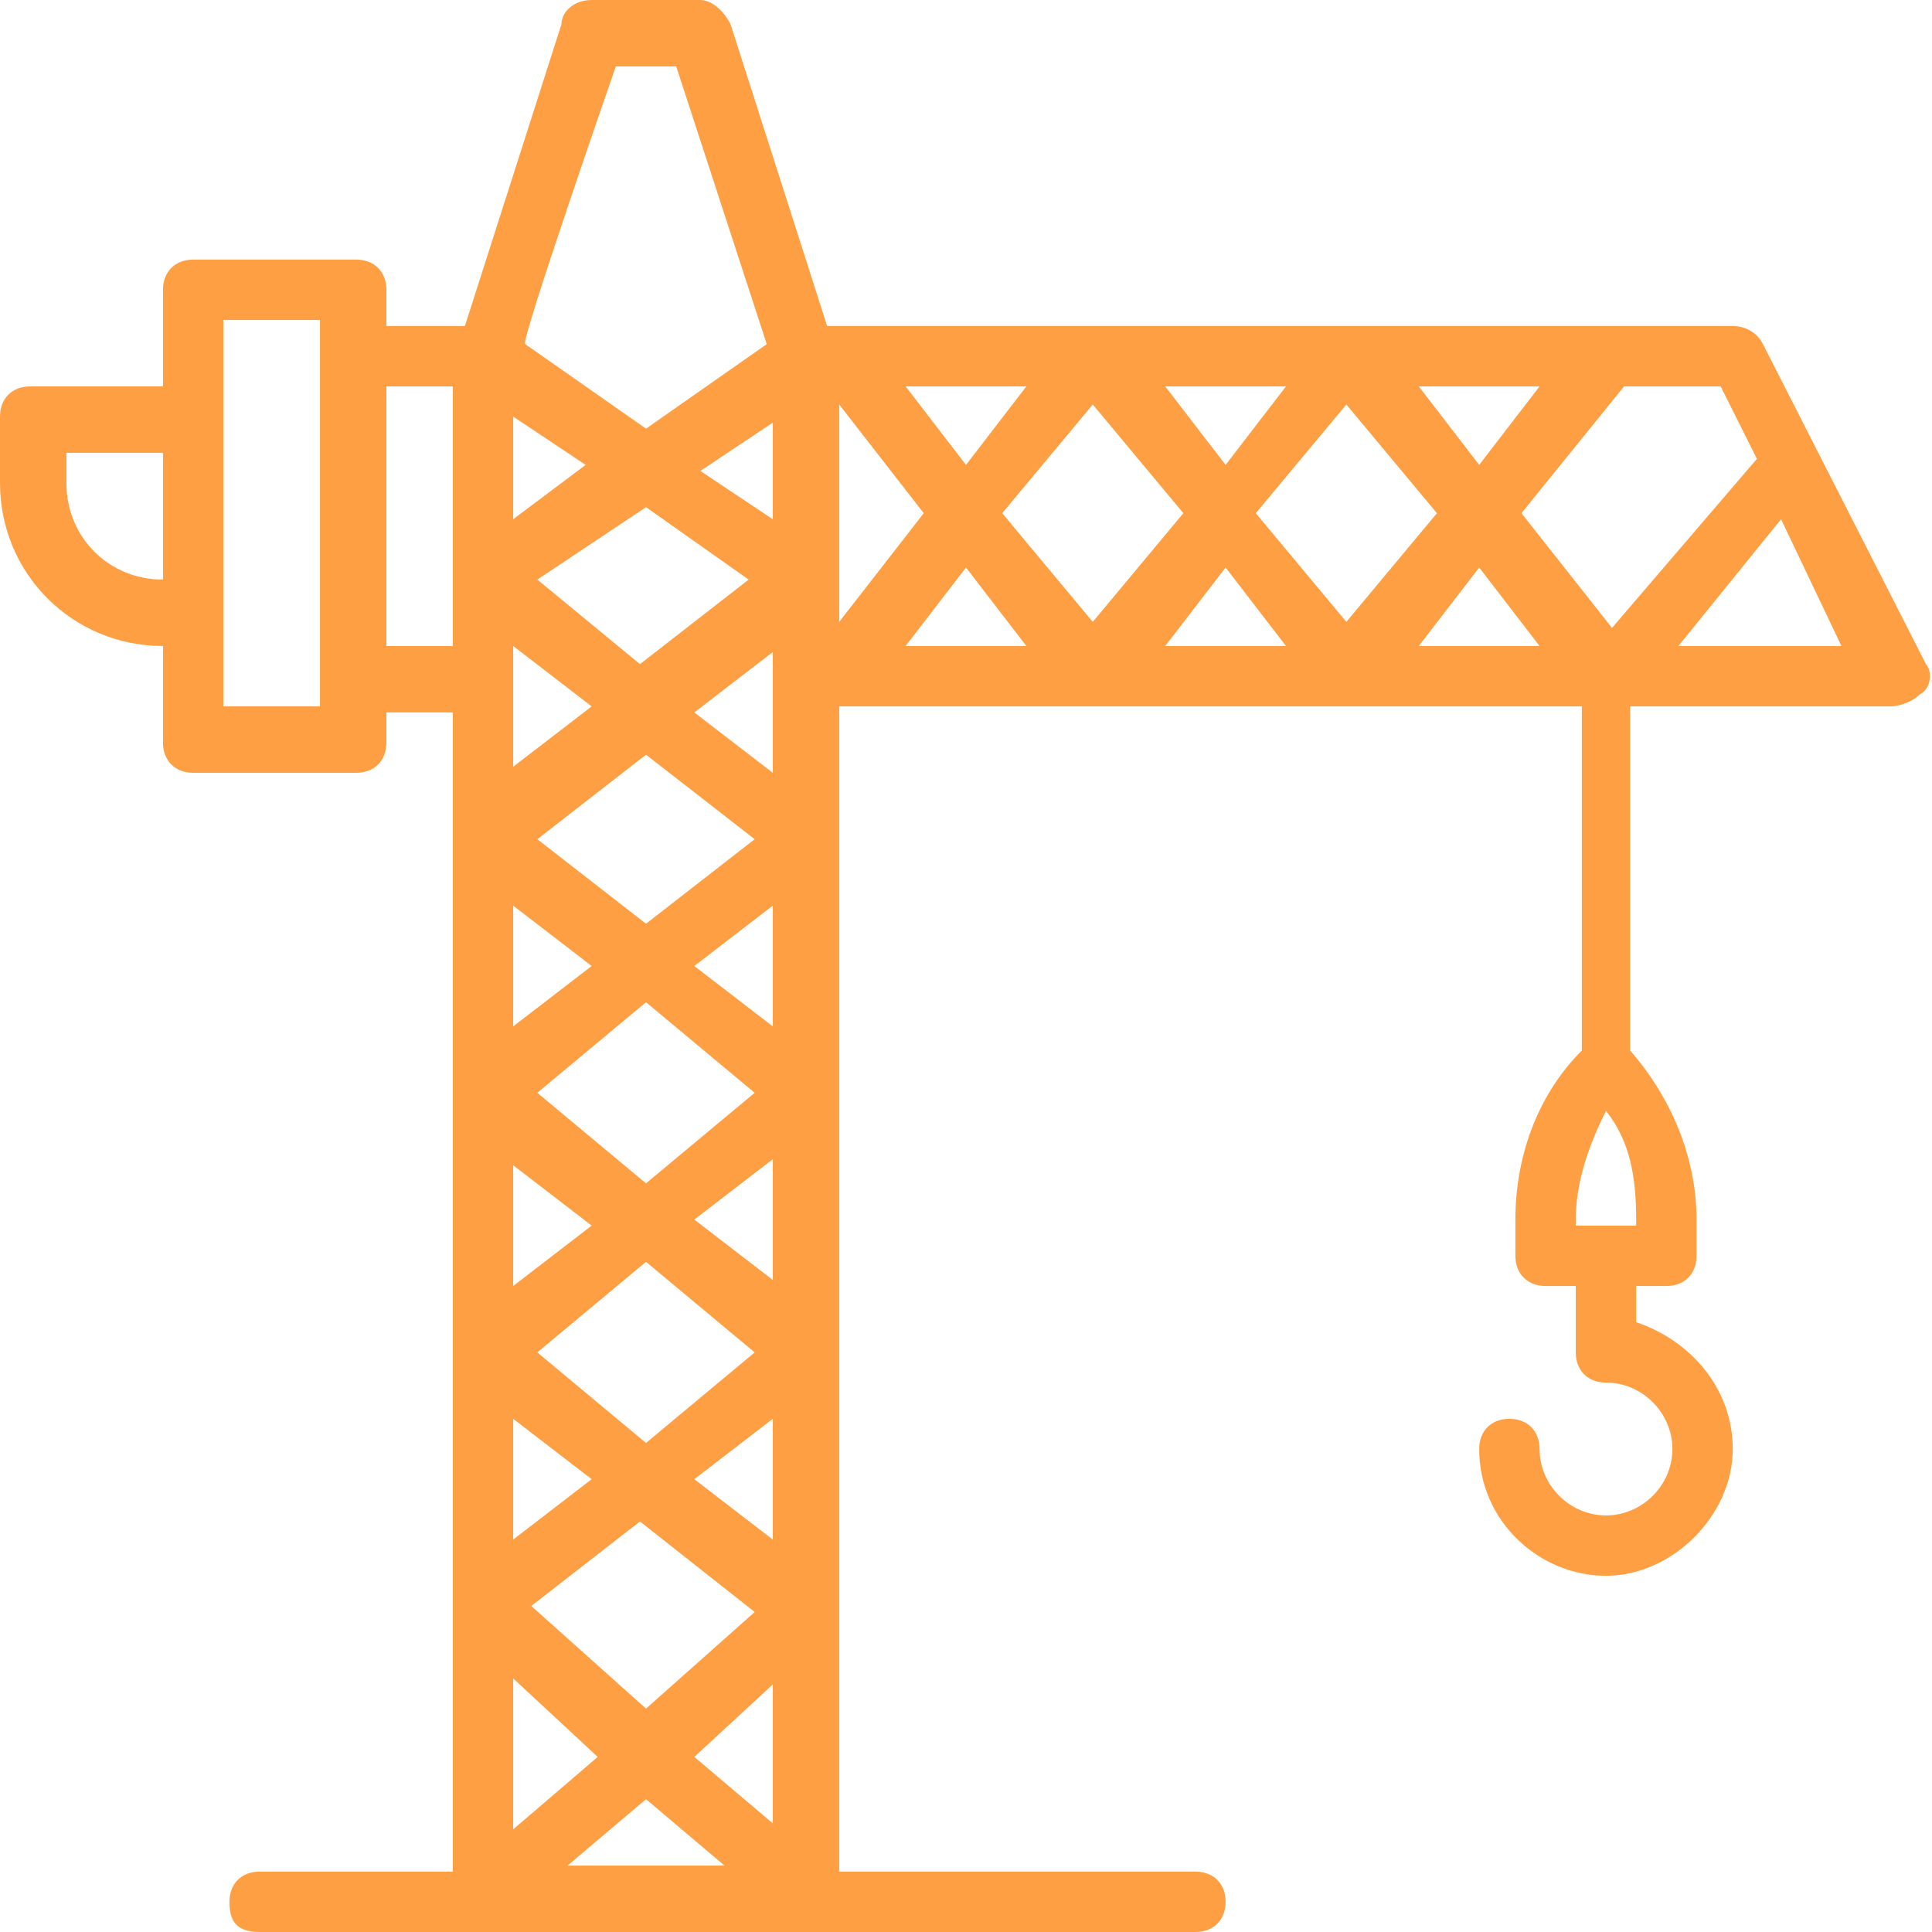 <?xml version="1.0" encoding="utf-8"?>
<!-- Generator: Adobe Illustrator 24.3.0, SVG Export Plug-In . SVG Version: 6.00 Build 0)  -->
<svg version="1.1" id="Layer_1" xmlns="http://www.w3.org/2000/svg" xmlns:xlink="http://www.w3.org/1999/xlink" x="0px" y="0px"
	 viewBox="0 0 32 32" style="enable-background:new 0 0 32 32;" xml:space="preserve">
<style type="text/css">
	.st0{fill:#FF9F43;}
</style>
<path class="st0" d="M31.9,11l-2.7-5.3c-0.1-0.2-0.3-0.3-0.5-0.3H13.9c0,0-0.1,0-0.1,0h-0.1l-1.6-5C12,0.2,11.8,0,11.6,0H9.8
	C9.5,0,9.3,0.2,9.3,0.4l-1.6,5H6.4V4.8c0-0.3-0.2-0.5-0.5-0.5H3.2c-0.3,0-0.5,0.2-0.5,0.5v1.6H0.5C0.2,6.4,0,6.6,0,6.9V8
	c0,1.5,1.2,2.7,2.7,2.7v1.6c0,0.3,0.2,0.5,0.5,0.5h2.7c0.3,0,0.5-0.2,0.5-0.5v-0.5h1.1v19.2H4.3c-0.3,0-0.5,0.2-0.5,0.5
	S3.9,32,4.3,32h15.5c0.3,0,0.5-0.2,0.5-0.5s-0.2-0.5-0.5-0.5h-5.9V11.7h12.3v5.7c-0.7,0.7-1.1,1.7-1.1,2.8v0.6
	c0,0.3,0.2,0.5,0.5,0.5h0.5v1.1c0,0.3,0.2,0.5,0.5,0.5c0.6,0,1.1,0.5,1.1,1.1s-0.5,1.1-1.1,1.1s-1.1-0.5-1.1-1.1
	c0-0.3-0.2-0.5-0.5-0.5s-0.5,0.2-0.5,0.5c0,1.2,1,2.1,2.1,2.1s2.1-1,2.1-2.1c0-1-0.7-1.8-1.6-2.1v-0.6h0.5c0.3,0,0.5-0.2,0.5-0.5
	v-0.6c0-1-0.4-2-1.1-2.8v-5.7h4.3c0.2,0,0.4-0.1,0.5-0.2C32,11.4,32,11.1,31.9,11L31.9,11z M29.1,7.6l-2.4,2.8l-1.5-1.9l1.7-2.1h1.6
	C28.5,6.4,29.1,7.6,29.1,7.6z M9.7,7.7L8.5,8.6V6.9L9.7,7.7L9.7,7.7z M23.5,6.4h2l-1,1.3L23.5,6.4L23.5,6.4z M23.8,8.5l-1.5,1.8
	l-1.5-1.8l1.5-1.8L23.8,8.5z M20.3,7.7l-1-1.3h2L20.3,7.7L20.3,7.7z M19.6,8.5l-1.5,1.8l-1.5-1.8l1.5-1.8L19.6,8.5z M16,7.7l-1-1.3
	h2L16,7.7L16,7.7z M12.8,8.6l-1.2-0.8l1.2-0.8L12.8,8.6L12.8,8.6z M12.4,9.6l-1.8,1.4L8.9,9.6l1.8-1.2C10.7,8.4,12.4,9.6,12.4,9.6z
	 M8.5,11.2v-0.5l1.3,1l-1.3,1V11.2z M11.5,24.5l1.3-1v2L11.5,24.5L11.5,24.5z M12.5,26.7l-1.8,1.6l-1.9-1.7l1.8-1.4L12.5,26.7z
	 M12.8,19.2v2l-1.3-1L12.8,19.2L12.8,19.2z M10.7,19.6l-1.8-1.5l1.8-1.5l1.8,1.5L10.7,19.6z M12.5,22.4l-1.8,1.5l-1.8-1.5l1.8-1.5
	L12.5,22.4z M12.8,17l-1.3-1l1.3-1V17L12.8,17z M10.7,15.3l-1.8-1.4l1.8-1.4l1.8,1.4L10.7,15.3z M9.8,16l-1.3,1v-2L9.8,16L9.8,16z
	 M9.8,20.3l-1.3,1v-2L9.8,20.3L9.8,20.3z M9.8,24.5l-1.3,1v-2L9.8,24.5L9.8,24.5z M9.9,29.1l-1.4,1.2v-2.5L9.9,29.1z M10.7,29.8
	l1.3,1.1H9.4L10.7,29.8z M11.5,29.1l1.3-1.2v2.3L11.5,29.1z M12.8,11.2v1.6l-1.3-1l1.3-1V11.2z M13.9,9.7c0-0.1,0-0.2,0-0.3V6.7
	l1.4,1.8l-1.4,1.8V9.7L13.9,9.7z M17,10.7h-2l1-1.3L17,10.7L17,10.7z M20.3,9.4l1,1.3h-2L20.3,9.4L20.3,9.4z M24.5,9.4l1,1.3h-2
	L24.5,9.4L24.5,9.4z M10.2,1.1h1l1.5,4.6l-2,1.4l-2-1.4C8.6,5.7,10.2,1.1,10.2,1.1z M1.1,8V7.5h1.6v2.1C1.8,9.6,1.1,8.9,1.1,8z
	 M5.3,11.7H3.7V5.3h1.6V11.7z M6.4,10.7V6.4h1.1v4.3H6.4z M27.2,20.3h-1.1v-0.1c0-0.6,0.2-1.2,0.5-1.8c0.4,0.5,0.5,1.1,0.5,1.8V20.3
	z M27.8,10.7l1.7-2.1l1,2.1L27.8,10.7L27.8,10.7z"/>
</svg>
